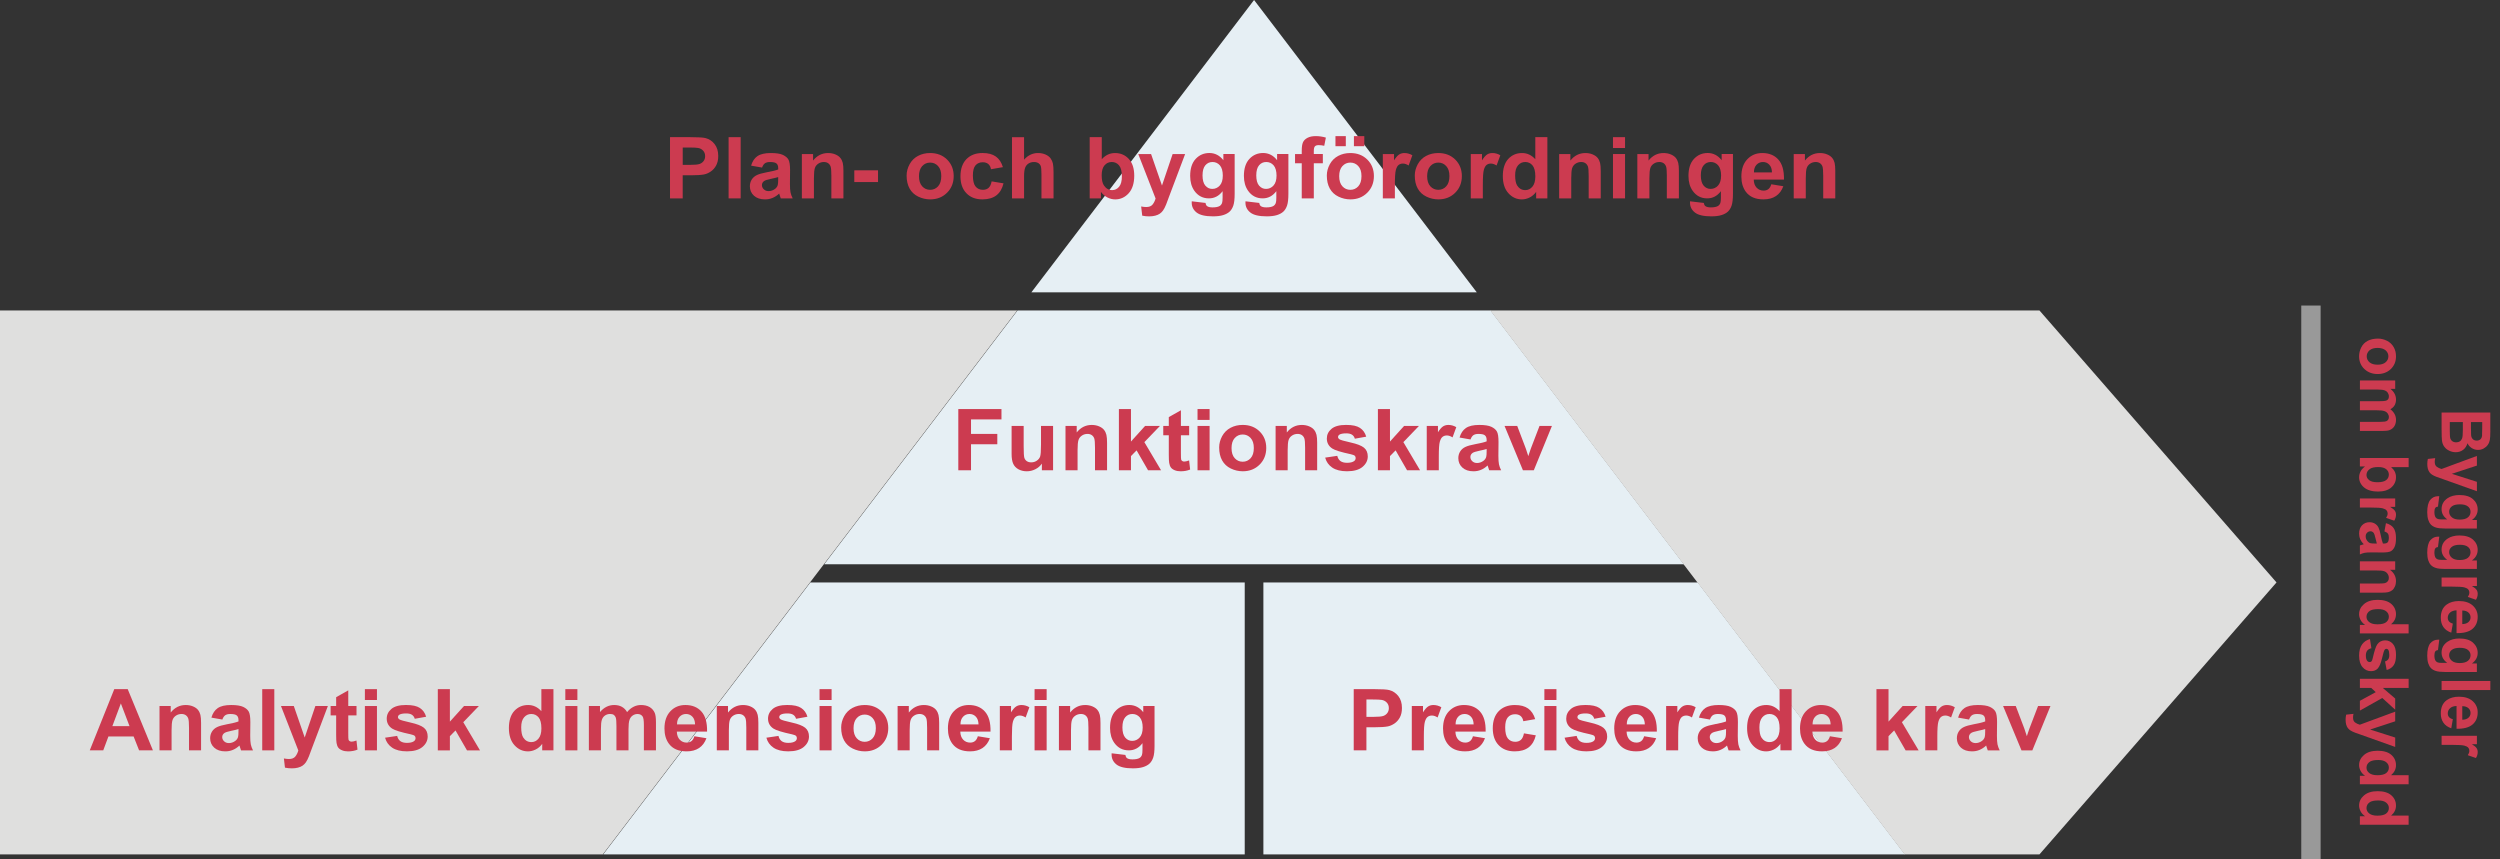 <?xml version="1.0" encoding="UTF-8"?>
<svg id="Lager_1" data-name="Lager 1" xmlns="http://www.w3.org/2000/svg" width="1920" height="659.95" viewBox="0 0 1920 659.95">
  <rect x="0" y="0" width="1920" height="659.95" fill="#333333" stroke="none"/>
  <defs>
    <style>
      .cls-1 {
        fill: #cc3b50;
      }

      .cls-2 {
        fill: #999;
      }

      .cls-3 {
        fill: #dfdfde;
      }

      .cls-4 {
        fill: #e6eff4;
      }
    </style>
  </defs>
  <g>
    <g>
      <polygon class="cls-4" points="1134.16 224.52 963.12 0 792.08 224.52 1134.16 224.52"/>
      <polygon class="cls-4" points="1293.26 433.37 1144.77 238.45 781.46 238.45 632.97 433.37 1293.26 433.37"/>
    </g>
    <g>
      <polygon class="cls-4" points="970.28 656.16 1462.99 656.16 1303.88 447.31 970.28 447.31 970.28 656.16"/>
      <polygon class="cls-4" points="955.95 447.31 622.36 447.31 463.25 656.16 955.95 656.16 955.95 447.31"/>
    </g>
  </g>
  <polygon class="cls-3" points="1144.51 238.45 1462.72 656.16 462.98 656.16 781.2 238.45 0 238.45 0 656.16 1566.31 656.16 1748.36 447.31 1566.31 238.45 1144.51 238.45"/>
  <g>
    <path class="cls-1" d="M514.57,152.36v-47.02h15.67c5.94,0,9.81.24,11.61.71,2.77.71,5.09,2.24,6.96,4.6,1.87,2.36,2.8,5.42,2.8,9.16,0,2.89-.54,5.31-1.62,7.28-1.08,1.97-2.45,3.51-4.11,4.63-1.66,1.12-3.35,1.87-5.06,2.23-2.33.45-5.71.67-10.13.67h-6.37v17.74h-9.76ZM524.33,113.29v13.34h5.34c3.85,0,6.42-.25,7.72-.74,1.3-.49,2.31-1.26,3.05-2.31.74-1.05,1.1-2.27,1.1-3.66,0-1.71-.52-3.12-1.55-4.23-1.03-1.11-2.34-1.81-3.93-2.08-1.17-.21-3.51-.32-7.03-.32h-4.72Z"/>
    <path class="cls-1" d="M559.56,152.36v-47.02h9.27v47.02h-9.27Z"/>
    <path class="cls-1" d="M585.26,128.69l-8.41-1.48c.95-3.29,2.57-5.73,4.88-7.31s5.74-2.37,10.29-2.37c4.13,0,7.21.48,9.24,1.43,2.02.95,3.45,2.16,4.27,3.62.82,1.46,1.24,4.15,1.24,8.07l-.1,10.52c0,2.99.15,5.2.45,6.62.3,1.42.85,2.95,1.67,4.57h-9.17c-.24-.6-.54-1.49-.89-2.66-.15-.53-.26-.89-.33-1.06-1.58,1.5-3.28,2.62-5.08,3.37-1.8.75-3.73,1.12-5.77,1.12-3.61,0-6.45-.95-8.53-2.85-2.08-1.9-3.12-4.31-3.12-7.22,0-1.92.47-3.64,1.42-5.15.95-1.51,2.27-2.66,3.97-3.46,1.7-.8,4.16-1.5,7.37-2.1,4.33-.79,7.33-1.53,9-2.21v-.9c0-1.73-.44-2.97-1.32-3.7-.88-.74-2.54-1.11-4.98-1.11-1.65,0-2.94.32-3.86.95-.92.63-1.67,1.74-2.24,3.32ZM597.66,136c-1.19.38-3.07.84-5.64,1.38-2.57.54-4.25,1.06-5.05,1.57-1.21.83-1.81,1.89-1.81,3.18s.48,2.35,1.45,3.27c.97.92,2.2,1.38,3.69,1.38,1.67,0,3.27-.53,4.78-1.6,1.12-.81,1.86-1.81,2.21-2.98.24-.77.36-2.23.36-4.39v-1.8Z"/>
    <path class="cls-1" d="M647.76,152.36h-9.27v-17.38c0-3.68-.2-6.06-.59-7.14-.4-1.08-1.04-1.92-1.93-2.52-.89-.6-1.96-.9-3.22-.9-1.61,0-3.05.43-4.32,1.28-1.28.86-2.15,1.99-2.62,3.4s-.71,4.02-.71,7.83v15.43h-9.27v-34.06h8.61v5c3.06-3.85,6.9-5.77,11.54-5.77,2.04,0,3.91.36,5.61,1.07,1.69.72,2.97,1.63,3.84,2.74.87,1.11,1.47,2.37,1.81,3.78.34,1.41.51,3.43.51,6.06v21.17Z"/>
    <path class="cls-1" d="M656.11,139.82v-9.01h18.21v9.01h-18.21Z"/>
    <path class="cls-1" d="M696.28,134.85c0-2.99.76-5.89,2.28-8.69,1.52-2.8,3.67-4.94,6.45-6.42,2.78-1.48,5.89-2.21,9.32-2.21,5.3,0,9.64,1.67,13.03,5.02,3.39,3.35,5.08,7.58,5.08,12.69s-1.71,9.43-5.13,12.81c-3.42,3.39-7.72,5.08-12.91,5.08-3.21,0-6.27-.71-9.19-2.12-2.91-1.41-5.13-3.48-6.65-6.21-1.52-2.73-2.28-6.05-2.28-9.96ZM705.78,135.33c0,3.38.82,5.97,2.47,7.76,1.65,1.8,3.68,2.69,6.1,2.69s4.45-.9,6.09-2.69c1.64-1.8,2.46-4.4,2.46-7.83s-.82-5.9-2.46-7.7c-1.64-1.8-3.67-2.69-6.09-2.69s-4.45.9-6.1,2.69c-1.65,1.8-2.47,4.38-2.47,7.76Z"/>
    <path class="cls-1" d="M770.23,128.37l-9.14,1.6c-.31-1.77-1.01-3.11-2.09-4.01-1.09-.9-2.5-1.35-4.24-1.35-2.31,0-4.15.78-5.52,2.33-1.37,1.55-2.06,4.14-2.06,7.78,0,4.04.7,6.9,2.09,8.56,1.4,1.67,3.27,2.5,5.62,2.5,1.76,0,3.2-.49,4.32-1.46,1.12-.97,1.91-2.65,2.38-5.02l9.1,1.51c-.95,4.06-2.76,7.13-5.44,9.21-2.68,2.07-6.28,3.11-10.79,3.11-5.12,0-9.21-1.57-12.25-4.72-3.05-3.14-4.57-7.49-4.57-13.05s1.53-10,4.58-13.14c3.06-3.13,7.19-4.7,12.4-4.7,4.27,0,7.66.89,10.18,2.68,2.52,1.79,4.33,4.51,5.43,8.16Z"/>
    <path class="cls-1" d="M786.49,105.34v17.29c2.99-3.4,6.56-5.1,10.72-5.1,2.13,0,4.06.38,5.77,1.15,1.71.77,3.01,1.75,3.88,2.95.87,1.2,1.46,2.52,1.78,3.98.32,1.45.48,3.71.48,6.77v19.98h-9.27v-17.99c0-3.57-.18-5.84-.53-6.8-.35-.96-.97-1.73-1.86-2.29-.89-.57-2.01-.85-3.35-.85-1.54,0-2.91.36-4.12,1.09-1.21.73-2.09,1.82-2.66,3.29-.56,1.46-.84,3.63-.84,6.5v17.06h-9.27v-47.02h9.27Z"/>
    <path class="cls-1" d="M836.89,152.36v-47.02h9.27v16.94c2.86-3.16,6.24-4.75,10.16-4.75,4.27,0,7.79,1.5,10.59,4.51,2.79,3,4.19,7.32,4.19,12.94s-1.42,10.3-4.27,13.44c-2.85,3.14-6.31,4.72-10.37,4.72-2,0-3.97-.49-5.92-1.46-1.95-.97-3.62-2.41-5.03-4.31v5h-8.61ZM846.1,134.59c0,3.53.57,6.14,1.71,7.83,1.6,2.4,3.74,3.59,6.4,3.59,2.04,0,3.79-.85,5.23-2.55,1.44-1.7,2.16-4.38,2.16-8.04,0-3.89-.73-6.7-2.18-8.42-1.45-1.72-3.31-2.58-5.57-2.58s-4.07.84-5.54,2.52-2.21,4.23-2.21,7.65Z"/>
    <path class="cls-1" d="M874.16,118.3h9.86l8.38,24.19,8.18-24.19h9.6l-12.37,32.78-2.21,5.93c-.81,1.99-1.59,3.51-2.33,4.55-.74,1.05-1.58,1.9-2.54,2.55-.96.65-2.13,1.16-3.53,1.52-1.4.36-2.97.55-4.73.55s-3.53-.18-5.24-.55l-.82-7.06c1.45.28,2.76.42,3.93.42,2.15,0,3.75-.61,4.78-1.84,1.03-1.23,1.82-2.8,2.38-4.7l-13.33-34.16Z"/>
    <path class="cls-1" d="M915.26,154.6l10.59,1.25c.18,1.2.58,2.02,1.22,2.47.88.64,2.26.96,4.16.96,2.42,0,4.23-.35,5.44-1.06.81-.47,1.43-1.23,1.85-2.28.29-.75.43-2.13.43-4.14v-4.97c-2.77,3.68-6.27,5.52-10.49,5.52-4.71,0-8.43-1.94-11.18-5.81-2.16-3.06-3.23-6.86-3.23-11.42,0-5.71,1.41-10.07,4.24-13.09,2.83-3.02,6.34-4.52,10.54-4.52s7.9,1.85,10.72,5.55v-4.78h8.67v30.57c0,4.02-.34,7.02-1.02,9.01-.68,1.99-1.64,3.55-2.87,4.68-1.23,1.13-2.88,2.02-4.93,2.66-2.06.64-4.66.96-7.8.96-5.94,0-10.15-.99-12.63-2.97-2.49-1.98-3.73-4.49-3.73-7.52,0-.3.01-.66.03-1.09ZM923.54,134.62c0,3.61.72,6.26,2.16,7.94,1.44,1.68,3.22,2.52,5.33,2.52,2.26,0,4.18-.86,5.74-2.58,1.56-1.72,2.34-4.27,2.34-7.65s-.75-6.15-2.24-7.86c-1.5-1.71-3.39-2.57-5.67-2.57s-4.05.84-5.49,2.52c-1.44,1.68-2.16,4.24-2.16,7.68Z"/>
    <path class="cls-1" d="M956.53,154.6l10.59,1.25c.18,1.2.58,2.02,1.22,2.47.88.64,2.26.96,4.16.96,2.42,0,4.23-.35,5.44-1.06.81-.47,1.43-1.23,1.85-2.28.29-.75.43-2.13.43-4.14v-4.97c-2.77,3.68-6.27,5.52-10.49,5.52-4.71,0-8.43-1.94-11.18-5.81-2.16-3.06-3.23-6.86-3.23-11.42,0-5.71,1.41-10.07,4.24-13.09,2.83-3.02,6.34-4.52,10.54-4.52s7.9,1.85,10.72,5.55v-4.78h8.67v30.57c0,4.02-.34,7.02-1.02,9.01s-1.64,3.55-2.87,4.68c-1.23,1.13-2.88,2.02-4.93,2.66-2.06.64-4.66.96-7.8.96-5.94,0-10.15-.99-12.63-2.97-2.49-1.98-3.73-4.49-3.73-7.52,0-.3.01-.66.03-1.09ZM964.81,134.62c0,3.61.72,6.26,2.16,7.94,1.44,1.68,3.22,2.52,5.33,2.52,2.26,0,4.18-.86,5.74-2.58,1.56-1.72,2.34-4.27,2.34-7.65s-.75-6.15-2.24-7.86c-1.5-1.71-3.39-2.57-5.67-2.57s-4.05.84-5.49,2.52-2.16,4.24-2.16,7.68Z"/>
    <path class="cls-1" d="M994.59,118.3h5.15v-2.57c0-2.87.31-5,.94-6.42.63-1.41,1.78-2.56,3.46-3.45,1.68-.89,3.81-1.33,6.38-1.33s5.22.38,7.75,1.15l-1.25,6.29c-1.47-.34-2.89-.51-4.25-.51s-2.3.3-2.89.91c-.58.61-.87,1.78-.87,3.51v2.41h6.93v7.09h-6.93v26.98h-9.27v-26.98h-5.15v-7.09Z"/>
    <path class="cls-1" d="M1019,134.85c0-2.99.76-5.89,2.28-8.69s3.67-4.94,6.45-6.42c2.78-1.48,5.89-2.21,9.32-2.21,5.3,0,9.64,1.67,13.03,5.02,3.39,3.35,5.08,7.58,5.08,12.69s-1.71,9.43-5.13,12.81c-3.42,3.39-7.72,5.08-12.91,5.08-3.21,0-6.27-.71-9.19-2.12-2.91-1.41-5.13-3.48-6.65-6.21s-2.28-6.05-2.28-9.96ZM1025.63,112.26v-7.73h7.95v7.73h-7.95ZM1028.5,135.33c0,3.38.83,5.97,2.47,7.76,1.65,1.8,3.68,2.69,6.1,2.69s4.45-.9,6.09-2.69c1.64-1.8,2.46-4.4,2.46-7.83s-.82-5.9-2.46-7.7c-1.64-1.8-3.67-2.69-6.09-2.69s-4.45.9-6.1,2.69c-1.65,1.8-2.47,4.38-2.47,7.76ZM1039.81,112.26v-7.73h7.98v7.73h-7.98Z"/>
    <path class="cls-1" d="M1071.28,152.36h-9.27v-34.06h8.61v4.84c1.47-2.29,2.8-3.8,3.97-4.52,1.18-.73,2.51-1.09,4.01-1.09,2.11,0,4.14.57,6.1,1.7l-2.87,7.86c-1.56-.98-3.01-1.48-4.35-1.48s-2.4.35-3.3,1.04-1.61,1.95-2.13,3.77c-.52,1.82-.78,5.62-.78,11.42v10.52Z"/>
    <path class="cls-1" d="M1086.55,134.85c0-2.99.76-5.89,2.28-8.69s3.67-4.94,6.45-6.42c2.78-1.48,5.89-2.21,9.32-2.21,5.3,0,9.64,1.67,13.03,5.02,3.39,3.35,5.08,7.58,5.08,12.69s-1.71,9.43-5.13,12.81c-3.42,3.39-7.72,5.08-12.91,5.08-3.21,0-6.27-.71-9.19-2.12-2.91-1.41-5.13-3.48-6.65-6.21s-2.28-6.05-2.28-9.96ZM1096.05,135.33c0,3.38.83,5.97,2.47,7.76,1.65,1.8,3.68,2.69,6.1,2.69s4.45-.9,6.09-2.69c1.64-1.8,2.46-4.4,2.46-7.83s-.82-5.9-2.46-7.7c-1.64-1.8-3.67-2.69-6.09-2.69s-4.45.9-6.1,2.69c-1.65,1.8-2.47,4.38-2.47,7.76Z"/>
    <path class="cls-1" d="M1138.83,152.36h-9.27v-34.06h8.61v4.84c1.47-2.29,2.8-3.8,3.97-4.52,1.18-.73,2.51-1.09,4.01-1.09,2.11,0,4.14.57,6.1,1.7l-2.87,7.86c-1.56-.98-3.01-1.48-4.35-1.48s-2.4.35-3.3,1.04-1.61,1.95-2.13,3.77c-.52,1.82-.78,5.62-.78,11.42v10.52Z"/>
    <path class="cls-1" d="M1188.37,152.36h-8.61v-5c-1.43,1.95-3.12,3.4-5.06,4.35s-3.91,1.43-5.89,1.43c-4.02,0-7.47-1.58-10.34-4.73-2.87-3.15-4.3-7.55-4.3-13.2s1.4-10.16,4.19-13.17c2.79-3,6.32-4.51,10.59-4.51,3.91,0,7.3,1.58,10.16,4.75v-16.94h9.27v47.02ZM1163.63,134.59c0,3.64.52,6.27,1.55,7.89,1.5,2.35,3.58,3.53,6.27,3.53,2.13,0,3.95-.88,5.44-2.65,1.5-1.76,2.24-4.4,2.24-7.91,0-3.91-.73-6.73-2.18-8.45-1.45-1.72-3.31-2.58-5.57-2.58s-4.04.85-5.52,2.55c-1.48,1.7-2.23,4.24-2.23,7.62Z"/>
    <path class="cls-1" d="M1229.37,152.36h-9.27v-17.38c0-3.68-.2-6.06-.59-7.14-.4-1.08-1.04-1.92-1.93-2.52s-1.96-.9-3.22-.9c-1.61,0-3.05.43-4.32,1.28-1.28.86-2.15,1.99-2.62,3.4-.47,1.41-.71,4.02-.71,7.83v15.43h-9.27v-34.06h8.61v5c3.06-3.85,6.9-5.77,11.54-5.77,2.04,0,3.91.36,5.61,1.07,1.69.72,2.97,1.63,3.84,2.74.87,1.11,1.47,2.37,1.81,3.78.34,1.41.51,3.43.51,6.06v21.17Z"/>
    <path class="cls-1" d="M1238.77,113.68v-8.34h9.27v8.34h-9.27ZM1238.77,152.36v-34.06h9.27v34.06h-9.27Z"/>
    <path class="cls-1" d="M1289.4,152.36h-9.27v-17.38c0-3.68-.2-6.06-.59-7.14-.4-1.08-1.04-1.92-1.93-2.52s-1.96-.9-3.22-.9c-1.61,0-3.05.43-4.32,1.28-1.28.86-2.15,1.99-2.62,3.4-.47,1.41-.71,4.02-.71,7.83v15.43h-9.27v-34.06h8.61v5c3.06-3.85,6.9-5.77,11.54-5.77,2.04,0,3.91.36,5.61,1.07,1.69.72,2.97,1.63,3.84,2.74.87,1.11,1.47,2.37,1.81,3.78.34,1.41.51,3.43.51,6.06v21.17Z"/>
    <path class="cls-1" d="M1297.95,154.6l10.59,1.25c.18,1.2.58,2.02,1.22,2.47.88.64,2.26.96,4.16.96,2.42,0,4.23-.35,5.44-1.06.81-.47,1.43-1.23,1.85-2.28.29-.75.43-2.13.43-4.14v-4.97c-2.77,3.68-6.27,5.52-10.49,5.52-4.71,0-8.43-1.94-11.18-5.81-2.16-3.06-3.23-6.86-3.23-11.42,0-5.71,1.41-10.07,4.24-13.09,2.83-3.02,6.34-4.52,10.54-4.52s7.9,1.85,10.72,5.55v-4.78h8.67v30.57c0,4.02-.34,7.02-1.02,9.01s-1.64,3.55-2.87,4.68c-1.23,1.13-2.88,2.02-4.93,2.66-2.06.64-4.66.96-7.8.96-5.94,0-10.15-.99-12.63-2.97-2.49-1.98-3.73-4.49-3.73-7.52,0-.3.01-.66.03-1.09ZM1306.23,134.62c0,3.61.72,6.26,2.16,7.94,1.44,1.68,3.22,2.52,5.33,2.52,2.26,0,4.18-.86,5.74-2.58,1.56-1.72,2.34-4.27,2.34-7.65s-.75-6.15-2.24-7.86c-1.5-1.71-3.39-2.57-5.67-2.57s-4.05.84-5.49,2.52-2.16,4.24-2.16,7.68Z"/>
    <path class="cls-1" d="M1360.35,141.52l9.24,1.51c-1.19,3.29-3.06,5.8-5.62,7.52-2.56,1.72-5.77,2.58-9.62,2.58-6.09,0-10.6-1.94-13.52-5.81-2.31-3.1-3.46-7.01-3.46-11.74,0-5.65,1.52-10.07,4.55-13.26,3.03-3.2,6.87-4.79,11.51-4.79,5.21,0,9.32,1.67,12.34,5.02,3.01,3.35,4.45,8.47,4.32,15.38h-23.22c.07,2.67.81,4.75,2.24,6.24,1.43,1.49,3.21,2.23,5.34,2.23,1.45,0,2.67-.38,3.66-1.15.99-.77,1.74-2.01,2.24-3.72ZM1360.88,132.41c-.07-2.61-.76-4.59-2.08-5.95s-2.92-2.04-4.82-2.04c-2.02,0-3.69.72-5.01,2.15-1.32,1.43-1.97,3.38-1.95,5.84h13.85Z"/>
    <path class="cls-1" d="M1409.5,152.36h-9.27v-17.38c0-3.68-.2-6.06-.59-7.14-.4-1.08-1.04-1.92-1.93-2.52s-1.96-.9-3.22-.9c-1.61,0-3.05.43-4.32,1.28-1.28.86-2.15,1.99-2.62,3.4-.47,1.41-.71,4.02-.71,7.83v15.43h-9.27v-34.06h8.61v5c3.06-3.85,6.9-5.77,11.54-5.77,2.04,0,3.91.36,5.61,1.07,1.69.72,2.97,1.63,3.84,2.74.87,1.11,1.47,2.37,1.81,3.78.34,1.41.51,3.43.51,6.06v21.17Z"/>
  </g>
  <g>
    <path class="cls-1" d="M1912.57,316.82v14.55c0,2.88-.12,5.03-.37,6.44-.25,1.42-.76,2.68-1.54,3.8s-1.83,2.05-3.13,2.79c-1.3.74-2.76,1.12-4.38,1.12-1.75,0-3.36-.46-4.83-1.38-1.46-.92-2.56-2.17-3.29-3.74-.66,2.22-1.8,3.92-3.4,5.11-1.6,1.19-3.48,1.79-5.64,1.79-1.7,0-3.36-.38-4.97-1.15s-2.89-1.82-3.86-3.15-1.55-2.98-1.77-4.93c-.14-1.23-.22-4.18-.25-8.86v-12.39h37.43ZM1891.46,324.17h-10.01v6.8c0,2.65.08,4.33.23,5.04.21,1.09.7,1.98,1.49,2.67.79.69,1.85,1.03,3.18,1.03,1.12,0,2.08-.27,2.86-.79.78-.53,1.35-1.29,1.71-2.3.36-1,.54-3.17.54-6.52v-5.93ZM1906.34,324.17h-8.65v4.82c0,2.86.04,4.64.13,5.34.15,1.26.6,2.25,1.34,2.97s1.71,1.08,2.92,1.08,2.1-.31,2.82-.93c.72-.62,1.16-1.54,1.31-2.77.08-.73.13-2.82.13-6.28v-4.22Z"/>
    <path class="cls-1" d="M1902.26,350.16v7.42l-19.25,6.31,19.25,6.16v7.22l-26.09-9.31-4.72-1.66c-1.58-.61-2.79-1.2-3.62-1.75s-1.51-1.19-2.03-1.91c-.52-.72-.92-1.61-1.21-2.66-.29-1.05-.43-2.24-.43-3.56s.14-2.66.43-3.95l5.62-.62c-.22,1.09-.33,2.08-.33,2.95,0,1.62.49,2.82,1.47,3.6s2.23,1.37,3.74,1.79l27.19-10.03Z"/>
    <path class="cls-1" d="M1873.36,381.09l-1,7.97c-.95.13-1.61.44-1.97.92-.51.66-.77,1.71-.77,3.13,0,1.82.28,3.19.84,4.1.37.61.98,1.08,1.81,1.39.6.21,1.69.32,3.29.32h3.96c-2.93-2.08-4.39-4.72-4.39-7.89,0-3.54,1.54-6.35,4.62-8.42,2.43-1.62,5.46-2.43,9.09-2.43,4.54,0,8.02,1.06,10.42,3.19,2.4,2.13,3.6,4.77,3.6,7.93s-1.47,5.95-4.42,8.07h3.8v6.53h-24.33c-3.2,0-5.59-.26-7.17-.77-1.58-.51-2.82-1.23-3.73-2.16s-1.61-2.16-2.12-3.71c-.51-1.55-.77-3.5-.77-5.87,0-4.47.79-7.64,2.36-9.51s3.57-2.8,5.99-2.8c.24,0,.53,0,.87.02ZM1889.26,387.33c-2.88,0-4.98.54-6.32,1.63-1.34,1.08-2,2.42-2,4.01,0,1.7.69,3.14,2.06,4.32,1.37,1.18,3.4,1.76,6.09,1.76s4.89-.56,6.25-1.69c1.36-1.13,2.04-2.55,2.04-4.27s-.67-3.05-2-4.13-3.37-1.63-6.11-1.63Z"/>
    <path class="cls-1" d="M1873.36,412.15l-1,7.97c-.95.13-1.61.44-1.97.92-.51.66-.77,1.71-.77,3.13,0,1.82.28,3.19.84,4.1.37.61.98,1.08,1.81,1.39.6.21,1.69.32,3.29.32h3.96c-2.93-2.08-4.39-4.72-4.39-7.89,0-3.54,1.54-6.35,4.62-8.42,2.43-1.62,5.46-2.43,9.09-2.43,4.54,0,8.02,1.06,10.42,3.19,2.4,2.13,3.6,4.77,3.6,7.93s-1.47,5.95-4.42,8.07h3.8v6.53h-24.33c-3.2,0-5.59-.26-7.17-.77-1.58-.51-2.82-1.23-3.73-2.16s-1.61-2.16-2.12-3.71c-.51-1.55-.77-3.5-.77-5.87,0-4.47.79-7.64,2.36-9.51s3.57-2.8,5.99-2.8c.24,0,.53,0,.87.02ZM1889.26,418.38c-2.88,0-4.98.54-6.32,1.63-1.34,1.08-2,2.42-2,4.01,0,1.7.69,3.14,2.06,4.32,1.37,1.18,3.4,1.76,6.09,1.76s4.89-.56,6.25-1.69c1.36-1.13,2.04-2.55,2.04-4.27s-.67-3.05-2-4.13-3.37-1.63-6.11-1.63Z"/>
    <path class="cls-1" d="M1875.15,450.53v-6.98h27.11v6.48h-3.85c1.82,1.11,3.02,2.11,3.6,2.99.58.88.87,1.89.87,3.02,0,1.59-.45,3.12-1.35,4.59l-6.25-2.16c.78-1.18,1.17-2.27,1.17-3.28s-.28-1.8-.83-2.48-1.55-1.21-3-1.6c-1.45-.39-4.48-.58-9.09-.58h-8.37Z"/>
    <path class="cls-1" d="M1883.77,478.91l-1.2,6.95c-2.62-.89-4.62-2.3-5.99-4.23-1.37-1.93-2.05-4.34-2.05-7.24,0-4.58,1.54-7.98,4.62-10.18,2.47-1.74,5.58-2.61,9.34-2.61,4.49,0,8.01,1.14,10.56,3.43,2.54,2.28,3.82,5.17,3.82,8.66,0,3.92-1.33,7.02-4,9.29-2.66,2.27-6.74,3.35-12.24,3.25v-17.48c-2.13.05-3.78.61-4.97,1.69-1.18,1.08-1.77,2.42-1.77,4.02,0,1.09.31,2.01.92,2.76.61.75,1.6,1.31,2.96,1.69ZM1891.03,479.31c2.08-.05,3.65-.57,4.74-1.56s1.62-2.2,1.62-3.62c0-1.52-.57-2.78-1.71-3.77-1.14-.99-2.69-1.48-4.65-1.46v10.43Z"/>
    <path class="cls-1" d="M1873.36,491.27l-1,7.97c-.95.13-1.61.44-1.97.92-.51.66-.77,1.71-.77,3.13,0,1.82.28,3.19.84,4.1.37.61.98,1.08,1.81,1.39.6.21,1.69.32,3.29.32h3.96c-2.93-2.08-4.39-4.72-4.39-7.89,0-3.54,1.54-6.35,4.62-8.42,2.43-1.62,5.46-2.43,9.09-2.43,4.54,0,8.02,1.06,10.42,3.19,2.4,2.13,3.6,4.77,3.6,7.93s-1.47,5.95-4.42,8.07h3.8v6.53h-24.33c-3.2,0-5.59-.26-7.17-.77-1.58-.51-2.82-1.23-3.73-2.16s-1.61-2.16-2.12-3.71c-.51-1.55-.77-3.5-.77-5.87,0-4.47.79-7.64,2.36-9.51s3.57-2.8,5.99-2.8c.24,0,.53,0,.87.02ZM1889.26,497.51c-2.88,0-4.98.54-6.32,1.63-1.34,1.08-2,2.42-2,4.01,0,1.7.69,3.14,2.06,4.32,1.37,1.18,3.4,1.76,6.09,1.76s4.89-.56,6.25-1.69c1.36-1.13,2.04-2.55,2.04-4.27s-.67-3.05-2-4.13-3.37-1.63-6.11-1.63Z"/>
    <path class="cls-1" d="M1875.15,522.98h37.43v6.98h-37.43v-6.98Z"/>
    <path class="cls-1" d="M1883.77,552.37l-1.2,6.95c-2.62-.89-4.62-2.3-5.99-4.23-1.37-1.93-2.05-4.34-2.05-7.24,0-4.58,1.54-7.98,4.62-10.18,2.47-1.74,5.58-2.61,9.34-2.61,4.49,0,8.01,1.14,10.56,3.43,2.54,2.28,3.82,5.17,3.82,8.66,0,3.92-1.33,7.02-4,9.29-2.66,2.27-6.74,3.35-12.24,3.25v-17.48c-2.13.05-3.78.61-4.97,1.69-1.18,1.08-1.77,2.42-1.77,4.02,0,1.09.31,2.01.92,2.76.61.75,1.6,1.31,2.96,1.69ZM1891.03,552.77c2.08-.05,3.65-.57,4.74-1.56s1.62-2.2,1.62-3.62c0-1.52-.57-2.78-1.71-3.77-1.14-.99-2.69-1.48-4.65-1.46v10.43Z"/>
    <path class="cls-1" d="M1875.15,572.06v-6.98h27.11v6.48h-3.85c1.82,1.11,3.02,2.11,3.6,2.99.58.88.87,1.89.87,3.02,0,1.59-.45,3.12-1.35,4.59l-6.25-2.16c.78-1.18,1.17-2.27,1.17-3.28s-.28-1.8-.83-2.48-1.55-1.21-3-1.6c-1.45-.39-4.48-.58-9.09-.58h-8.37Z"/>
    <path class="cls-1" d="M1826.34,260.05c2.38,0,4.69.57,6.92,1.71,2.23,1.14,3.93,2.76,5.11,4.85s1.76,4.43,1.76,7.01c0,3.99-1.33,7.26-4,9.81-2.66,2.55-6.03,3.82-10.1,3.82s-7.5-1.29-10.2-3.86-4.05-5.81-4.05-9.72c0-2.42.56-4.72,1.68-6.91s2.77-3.86,4.94-5c2.17-1.14,4.81-1.71,7.93-1.71ZM1825.96,267.2c-2.69,0-4.75.62-6.18,1.86s-2.14,2.77-2.14,4.59.71,3.35,2.14,4.58c1.43,1.23,3.51,1.85,6.23,1.85s4.7-.62,6.13-1.85c1.43-1.23,2.14-2.76,2.14-4.58s-.71-3.35-2.14-4.59-3.49-1.86-6.18-1.86Z"/>
    <path class="cls-1" d="M1839.52,292.2v6.43h-3.7c2.88,2.3,4.31,5.04,4.31,8.22,0,1.69-.36,3.15-1.07,4.39s-1.8,2.26-3.24,3.05c1.45,1.16,2.53,2.41,3.24,3.75s1.07,2.77,1.07,4.29c0,1.94-.4,3.58-1.21,4.92-.81,1.34-2,2.34-3.56,3-1.16.48-3.03.72-5.62.72h-17.33v-6.98h15.5c2.69,0,4.42-.24,5.21-.72,1.02-.65,1.53-1.64,1.53-2.98,0-.98-.31-1.9-.92-2.76s-1.51-1.48-2.69-1.86c-1.18-.38-3.05-.57-5.6-.57h-13.02v-6.98h14.86c2.64,0,4.34-.12,5.11-.37.77-.25,1.34-.63,1.71-1.15.37-.52.56-1.23.56-2.12,0-1.08-.3-2.04-.89-2.9-.6-.86-1.46-1.48-2.58-1.85-1.12-.37-2.99-.56-5.59-.56h-13.17v-6.98h27.11Z"/>
    <path class="cls-1" d="M1812.4,351.76h37.43v6.98h-13.48c2.52,2.15,3.78,4.7,3.78,7.65,0,3.21-1.2,5.87-3.59,7.97-2.39,2.1-5.83,3.15-10.3,3.15s-8.19-1.07-10.7-3.21c-2.5-2.14-3.75-4.75-3.75-7.81,0-1.51.39-2.99,1.16-4.46s1.92-2.73,3.43-3.79h-3.98v-6.48ZM1826.55,358.69c-2.81,0-4.88.43-6.23,1.29-1.91,1.21-2.86,2.81-2.86,4.82,0,1.54.68,2.85,2.03,3.93,1.35,1.08,3.48,1.63,6.39,1.63,3.1,0,5.33-.55,6.7-1.64,1.37-1.09,2.05-2.49,2.05-4.2s-.67-3.06-2-4.17c-1.34-1.11-3.37-1.66-6.09-1.66Z"/>
    <path class="cls-1" d="M1812.4,389.8v-6.98h27.11v6.48h-3.85c1.82,1.11,3.02,2.11,3.6,2.99.58.88.87,1.89.87,3.02,0,1.59-.45,3.12-1.35,4.59l-6.25-2.16c.78-1.18,1.17-2.27,1.17-3.28s-.28-1.8-.83-2.48-1.55-1.21-3-1.6c-1.45-.39-4.48-.58-9.09-.58h-8.37Z"/>
    <path class="cls-1" d="M1831.24,408.12l1.17-6.33c2.62.71,4.56,1.94,5.82,3.67,1.26,1.74,1.89,4.32,1.89,7.75,0,3.11-.38,5.43-1.14,6.95-.76,1.52-1.72,2.59-2.88,3.21-1.17.62-3.31.93-6.42.93l-8.37-.07c-2.38,0-4.14.11-5.27.33s-2.34.64-3.64,1.25v-6.9c.48-.18,1.18-.41,2.12-.67.42-.12.71-.2.84-.25-1.19-1.19-2.09-2.47-2.68-3.82-.6-1.36-.89-2.81-.89-4.34,0-2.71.76-4.85,2.27-6.42,1.51-1.56,3.43-2.35,5.74-2.35,1.53,0,2.9.36,4.1,1.07,1.2.71,2.12,1.71,2.76,2.99.64,1.28,1.2,3.13,1.67,5.55.63,3.26,1.22,5.52,1.76,6.78h.71c1.38,0,2.36-.33,2.95-.99.59-.66.88-1.91.88-3.75,0-1.24-.25-2.21-.75-2.91-.5-.69-1.38-1.26-2.64-1.69ZM1825.42,417.45c-.31-.89-.67-2.31-1.1-4.25-.43-1.94-.84-3.2-1.25-3.8-.66-.91-1.51-1.37-2.53-1.37s-1.87.36-2.6,1.09c-.73.73-1.1,1.66-1.1,2.78,0,1.26.42,2.46,1.28,3.6.65.84,1.44,1.4,2.37,1.66.61.18,1.78.27,3.5.27h1.43Z"/>
    <path class="cls-1" d="M1812.4,455.16v-6.98h13.84c2.93,0,4.82-.15,5.68-.45s1.53-.78,2-1.45c.48-.67.71-1.48.71-2.42,0-1.21-.34-2.29-1.02-3.25-.68-.96-1.58-1.62-2.71-1.97-1.12-.36-3.2-.53-6.23-.53h-12.28v-6.98h27.11v6.48h-3.98c3.06,2.3,4.6,5.2,4.6,8.69,0,1.54-.29,2.95-.86,4.22s-1.3,2.24-2.18,2.89c-.89.65-1.89,1.11-3.01,1.37s-2.73.38-4.83.38h-16.85Z"/>
    <path class="cls-1" d="M1812.4,486.42v-6.48h3.98c-1.55-1.08-2.7-2.35-3.46-3.81s-1.14-2.94-1.14-4.43c0-3.03,1.25-5.62,3.77-7.78,2.51-2.16,6.01-3.24,10.5-3.24s8.09,1.05,10.48,3.15c2.39,2.1,3.59,4.76,3.59,7.97,0,2.95-1.26,5.49-3.78,7.65h13.48v6.98h-37.43ZM1826.55,467.8c-2.89,0-4.99.39-6.28,1.17-1.87,1.12-2.81,2.7-2.81,4.72,0,1.6.7,2.97,2.11,4.1,1.4,1.13,3.5,1.69,6.29,1.69,3.12,0,5.36-.55,6.73-1.64,1.37-1.09,2.05-2.49,2.05-4.2s-.68-3.04-2.03-4.16c-1.35-1.12-3.37-1.68-6.06-1.68Z"/>
    <path class="cls-1" d="M1820.14,490.84l1.1,7c-1.4.3-2.46.9-3.18,1.81-.72.91-1.08,2.18-1.08,3.82,0,1.8.34,3.16,1.02,4.07.48.61,1.12.92,1.92.92.54,0,1-.17,1.35-.5.34-.35.66-1.13.95-2.33,1.28-5.63,2.44-9.19,3.5-10.7,1.46-2.09,3.5-3.13,6.1-3.13,2.35,0,4.32.9,5.92,2.71,1.6,1.8,2.4,4.6,2.4,8.39s-.6,6.29-1.81,8.04c-1.21,1.75-3,2.96-5.36,3.62l-1.25-6.58c1.05-.28,1.86-.82,2.42-1.6s.84-1.91.84-3.36c0-1.84-.26-3.15-.79-3.95-.38-.53-.86-.79-1.46-.79-.51,0-.94.23-1.3.7-.48.63-1.15,2.8-2.02,6.52s-1.93,6.31-3.19,7.78c-1.28,1.46-3.05,2.18-5.34,2.18-2.48,0-4.62-1.01-6.41-3.03-1.79-2.02-2.68-5.01-2.68-8.96,0-3.59.75-6.43,2.25-8.53,1.5-2.09,3.53-3.46,6.1-4.11Z"/>
    <path class="cls-1" d="M1812.4,521.33h37.43v6.98h-19.86l9.55,8.17v8.59l-9.91-9.01-17.21,9.66v-7.52l12.18-6.63-3.5-3.25h-8.68v-6.98Z"/>
    <path class="cls-1" d="M1839.52,546.55v7.42l-19.25,6.31,19.25,6.16v7.22l-26.09-9.31-4.72-1.66c-1.58-.61-2.79-1.2-3.62-1.75s-1.51-1.19-2.03-1.91c-.52-.72-.92-1.61-1.21-2.66-.29-1.05-.43-2.24-.43-3.56s.14-2.66.43-3.95l5.62-.62c-.22,1.09-.33,2.08-.33,2.95,0,1.62.49,2.82,1.47,3.6s2.23,1.37,3.74,1.79l27.19-10.03Z"/>
    <path class="cls-1" d="M1812.4,602.31v-6.48h3.98c-1.55-1.08-2.7-2.35-3.46-3.81s-1.14-2.94-1.14-4.43c0-3.03,1.25-5.62,3.77-7.78,2.51-2.16,6.01-3.24,10.5-3.24s8.09,1.05,10.48,3.15c2.39,2.1,3.59,4.76,3.59,7.97,0,2.95-1.26,5.49-3.78,7.65h13.48v6.98h-37.43ZM1826.55,583.69c-2.89,0-4.99.39-6.28,1.17-1.87,1.12-2.81,2.7-2.81,4.72,0,1.6.7,2.97,2.11,4.1,1.4,1.13,3.5,1.69,6.29,1.69,3.12,0,5.36-.55,6.73-1.64,1.37-1.09,2.05-2.49,2.05-4.2s-.68-3.04-2.03-4.16c-1.35-1.12-3.37-1.68-6.06-1.68Z"/>
    <path class="cls-1" d="M1812.4,633.37v-6.48h3.98c-1.55-1.08-2.7-2.35-3.46-3.81s-1.14-2.94-1.14-4.43c0-3.03,1.25-5.62,3.77-7.78,2.51-2.16,6.01-3.24,10.5-3.24s8.09,1.05,10.48,3.15c2.39,2.1,3.59,4.76,3.59,7.97,0,2.95-1.26,5.49-3.78,7.65h13.48v6.98h-37.43ZM1826.55,614.75c-2.89,0-4.99.39-6.28,1.17-1.87,1.12-2.81,2.7-2.81,4.72,0,1.6.7,2.97,2.11,4.1,1.4,1.13,3.5,1.69,6.29,1.69,3.12,0,5.36-.55,6.73-1.64,1.37-1.09,2.05-2.49,2.05-4.2s-.68-3.04-2.03-4.16c-1.35-1.12-3.37-1.68-6.06-1.68Z"/>
  </g>
  <g>
    <path class="cls-1" d="M735.98,361.18v-47.02h33.15v7.95h-23.39v11.13h20.19v7.95h-20.19v19.98h-9.76Z"/>
    <path class="cls-1" d="M800.16,361.18v-5.1c-1.28,1.82-2.95,3.25-5.03,4.3-2.08,1.05-4.27,1.57-6.58,1.57s-4.46-.5-6.33-1.51c-1.87-1-3.22-2.42-4.06-4.23-.84-1.82-1.25-4.33-1.25-7.54v-21.55h9.27v15.65c0,4.79.17,7.72.51,8.8.34,1.08.96,1.94,1.86,2.57.9.63,2.04.95,3.43.95,1.58,0,3-.42,4.25-1.27s2.11-1.89,2.57-3.14c.46-1.25.69-4.31.69-9.19v-14.37h9.27v34.06h-8.61Z"/>
    <path class="cls-1" d="M850.23,361.18h-9.27v-17.38c0-3.68-.2-6.06-.59-7.14-.4-1.08-1.04-1.92-1.93-2.52-.89-.6-1.96-.9-3.22-.9-1.61,0-3.05.43-4.32,1.28-1.28.86-2.15,1.99-2.62,3.4s-.71,4.02-.71,7.83v15.43h-9.27v-34.06h8.61v5c3.06-3.85,6.9-5.77,11.54-5.77,2.04,0,3.91.36,5.61,1.07,1.69.72,2.97,1.63,3.84,2.74.87,1.11,1.47,2.37,1.81,3.79s.51,3.43.51,6.06v21.17Z"/>
    <path class="cls-1" d="M859.31,361.18v-47.02h9.27v24.95l10.85-12h11.41l-11.97,12.45,12.83,21.62h-9.99l-8.81-15.3-4.32,4.39v10.91h-9.27Z"/>
    <path class="cls-1" d="M913.27,327.11v7.19h-6.33v13.73c0,2.78.06,4.4.18,4.86.12.46.4.84.82,1.14.43.3.95.45,1.57.45.86,0,2.1-.29,3.73-.87l.79,6.99c-2.16.9-4.6,1.35-7.32,1.35-1.67,0-3.18-.27-4.52-.82-1.34-.55-2.33-1.25-2.95-2.12-.63-.87-1.06-2.04-1.3-3.51-.2-1.05-.3-3.16-.3-6.35v-14.85h-4.25v-7.19h4.25v-6.77l9.3-5.26v12.03h6.33Z"/>
    <path class="cls-1" d="M919.7,322.49v-8.34h9.27v8.34h-9.27ZM919.7,361.18v-34.06h9.27v34.06h-9.27Z"/>
    <path class="cls-1" d="M936.32,343.66c0-2.99.76-5.89,2.28-8.69,1.52-2.8,3.67-4.94,6.45-6.42,2.78-1.48,5.89-2.21,9.32-2.21,5.3,0,9.64,1.67,13.03,5.02,3.39,3.35,5.08,7.58,5.08,12.69s-1.71,9.42-5.13,12.81c-3.42,3.39-7.72,5.08-12.91,5.08-3.21,0-6.27-.71-9.19-2.12-2.91-1.41-5.13-3.48-6.65-6.21-1.52-2.73-2.28-6.05-2.28-9.96ZM945.82,344.15c0,3.38.82,5.97,2.47,7.76,1.65,1.8,3.68,2.69,6.1,2.69s4.45-.9,6.09-2.69c1.64-1.8,2.46-4.41,2.46-7.83s-.82-5.9-2.46-7.7c-1.64-1.8-3.67-2.69-6.09-2.69s-4.45.9-6.1,2.69c-1.65,1.8-2.47,4.38-2.47,7.76Z"/>
    <path class="cls-1" d="M1011.59,361.18h-9.27v-17.38c0-3.68-.2-6.06-.59-7.14-.4-1.08-1.04-1.92-1.93-2.52-.89-.6-1.96-.9-3.22-.9-1.61,0-3.05.43-4.32,1.28-1.28.86-2.15,1.99-2.62,3.4-.47,1.41-.71,4.02-.71,7.83v15.43h-9.27v-34.06h8.61v5c3.06-3.85,6.9-5.77,11.54-5.77,2.04,0,3.91.36,5.61,1.07,1.69.72,2.97,1.63,3.84,2.74.87,1.11,1.47,2.37,1.81,3.79s.51,3.43.51,6.06v21.17Z"/>
    <path class="cls-1" d="M1017.73,351.46l9.3-1.38c.4,1.75,1.2,3.08,2.41,3.99,1.21.91,2.9,1.36,5.08,1.36,2.4,0,4.2-.43,5.41-1.28.81-.6,1.22-1.4,1.22-2.41,0-.68-.22-1.25-.66-1.7-.46-.43-1.5-.82-3.1-1.19-7.48-1.6-12.22-3.07-14.22-4.39-2.77-1.84-4.16-4.39-4.16-7.67,0-2.95,1.2-5.43,3.59-7.44,2.4-2.01,6.11-3.01,11.15-3.01s8.36.76,10.69,2.28c2.33,1.52,3.94,3.76,4.82,6.74l-8.74,1.57c-.37-1.33-1.08-2.34-2.13-3.05-1.04-.71-2.54-1.06-4.47-1.06-2.44,0-4.19.33-5.24.99-.7.47-1.06,1.08-1.06,1.83,0,.64.31,1.19.92,1.64.83.6,3.72,1.44,8.66,2.53s8.38,2.43,10.34,4.01c1.93,1.6,2.9,3.84,2.9,6.7,0,3.12-1.34,5.81-4.02,8.05-2.68,2.25-6.65,3.37-11.91,3.37-4.77,0-8.55-.94-11.33-2.82-2.78-1.88-4.6-4.44-5.46-7.67Z"/>
    <path class="cls-1" d="M1058.23,361.18v-47.02h9.27v24.95l10.85-12h11.41l-11.97,12.45,12.83,21.62h-9.99l-8.81-15.3-4.32,4.39v10.91h-9.27Z"/>
    <path class="cls-1" d="M1105.01,361.18h-9.27v-34.06h8.61v4.84c1.47-2.29,2.8-3.8,3.97-4.52,1.18-.73,2.51-1.09,4.01-1.09,2.11,0,4.14.57,6.1,1.7l-2.87,7.86c-1.56-.98-3.01-1.48-4.35-1.48s-2.4.35-3.3,1.04c-.9.7-1.61,1.95-2.13,3.77-.52,1.82-.78,5.62-.78,11.42v10.52Z"/>
    <path class="cls-1" d="M1129.35,337.51l-8.41-1.48c.95-3.29,2.57-5.73,4.88-7.31,2.31-1.58,5.74-2.37,10.29-2.37,4.13,0,7.21.48,9.24,1.43,2.02.95,3.45,2.16,4.27,3.62.83,1.46,1.24,4.15,1.24,8.07l-.1,10.52c0,2.99.15,5.2.45,6.62s.85,2.95,1.67,4.57h-9.17c-.24-.6-.54-1.49-.89-2.66-.15-.53-.26-.89-.33-1.06-1.58,1.5-3.28,2.62-5.08,3.37-1.8.75-3.73,1.12-5.77,1.12-3.61,0-6.45-.95-8.53-2.85-2.08-1.9-3.12-4.31-3.12-7.22,0-1.92.47-3.64,1.42-5.15s2.27-2.66,3.97-3.46,4.16-1.5,7.37-2.1c4.33-.79,7.33-1.53,9-2.21v-.9c0-1.73-.44-2.97-1.32-3.7-.88-.74-2.54-1.11-4.98-1.11-1.65,0-2.94.32-3.86.95s-1.67,1.74-2.24,3.32ZM1141.75,344.82c-1.19.38-3.07.84-5.64,1.38-2.57.54-4.25,1.06-5.05,1.57-1.21.83-1.81,1.89-1.81,3.17s.48,2.35,1.45,3.27c.97.92,2.2,1.38,3.69,1.38,1.67,0,3.27-.53,4.78-1.6,1.12-.81,1.86-1.81,2.21-2.98.24-.77.36-2.23.36-4.39v-1.8Z"/>
    <path class="cls-1" d="M1169.62,361.18l-14.12-34.06h9.73l6.6,17.38,1.91,5.81c.5-1.48.82-2.45.96-2.92.31-.96.64-1.92.99-2.89l6.66-17.38h9.53l-13.92,34.06h-8.34Z"/>
  </g>
  <g>
    <path class="cls-1" d="M117.45,576.28h-10.62l-4.22-10.68h-19.33l-3.99,10.68h-10.36l18.83-47.02h10.32l19.36,47.02ZM99.48,557.68l-6.66-17.45-6.53,17.45h13.19Z"/>
    <path class="cls-1" d="M154.43,576.28h-9.27v-17.38c0-3.68-.2-6.06-.59-7.14-.4-1.08-1.04-1.92-1.93-2.52-.89-.6-1.96-.9-3.22-.9-1.61,0-3.05.43-4.32,1.28-1.28.86-2.15,1.99-2.62,3.4s-.71,4.02-.71,7.83v15.43h-9.27v-34.06h8.61v5c3.06-3.85,6.9-5.77,11.54-5.77,2.04,0,3.91.36,5.61,1.07,1.69.72,2.97,1.63,3.84,2.74.87,1.11,1.47,2.37,1.81,3.79s.51,3.43.51,6.06v21.17Z"/>
    <path class="cls-1" d="M170.76,552.61l-8.41-1.48c.95-3.29,2.57-5.73,4.88-7.31,2.31-1.58,5.74-2.37,10.29-2.37,4.13,0,7.21.48,9.24,1.43,2.02.95,3.45,2.16,4.27,3.62s1.24,4.15,1.24,8.07l-.1,10.52c0,2.99.15,5.2.45,6.62s.85,2.95,1.67,4.57h-9.17c-.24-.6-.54-1.49-.89-2.66-.15-.53-.26-.89-.33-1.06-1.58,1.5-3.28,2.62-5.08,3.37-1.8.75-3.73,1.12-5.77,1.12-3.61,0-6.45-.95-8.53-2.85s-3.12-4.31-3.12-7.22c0-1.92.47-3.64,1.42-5.15.95-1.51,2.27-2.66,3.97-3.46,1.7-.8,4.16-1.5,7.37-2.1,4.33-.79,7.33-1.53,9-2.21v-.9c0-1.73-.44-2.97-1.32-3.7-.88-.74-2.54-1.11-4.98-1.11-1.65,0-2.94.32-3.86.95-.92.63-1.67,1.74-2.24,3.32ZM183.16,559.92c-1.19.38-3.07.84-5.64,1.38-2.57.54-4.25,1.06-5.05,1.57-1.21.83-1.81,1.89-1.81,3.17s.48,2.35,1.45,3.27c.97.92,2.2,1.38,3.69,1.38,1.67,0,3.27-.53,4.78-1.6,1.12-.81,1.86-1.81,2.21-2.98.24-.77.36-2.23.36-4.39v-1.8Z"/>
    <path class="cls-1" d="M201.4,576.28v-47.02h9.27v47.02h-9.27Z"/>
    <path class="cls-1" d="M215.78,542.22h9.86l8.38,24.19,8.18-24.19h9.6l-12.37,32.78-2.21,5.93c-.81,1.99-1.59,3.51-2.33,4.55-.74,1.05-1.58,1.9-2.54,2.55s-2.13,1.16-3.53,1.52c-1.4.36-2.97.54-4.73.54s-3.53-.18-5.24-.54l-.82-7.06c1.45.28,2.76.42,3.93.42,2.15,0,3.75-.62,4.78-1.84,1.03-1.23,1.82-2.8,2.38-4.7l-13.33-34.16Z"/>
    <path class="cls-1" d="M273.8,542.22v7.19h-6.33v13.73c0,2.78.06,4.4.18,4.86.12.46.4.84.82,1.14.43.3.95.45,1.57.45.86,0,2.1-.29,3.73-.87l.79,6.99c-2.16.9-4.6,1.35-7.32,1.35-1.67,0-3.18-.27-4.52-.82-1.34-.55-2.33-1.25-2.95-2.12-.63-.87-1.06-2.04-1.3-3.51-.2-1.05-.3-3.16-.3-6.35v-14.85h-4.25v-7.19h4.25v-6.77l9.3-5.26v12.03h6.33Z"/>
    <path class="cls-1" d="M280.23,537.6v-8.34h9.27v8.34h-9.27ZM280.23,576.28v-34.06h9.27v34.06h-9.27Z"/>
    <path class="cls-1" d="M295.73,566.56l9.3-1.38c.4,1.75,1.2,3.08,2.41,3.99s2.9,1.36,5.08,1.36c2.4,0,4.2-.43,5.41-1.28.81-.6,1.22-1.4,1.22-2.41,0-.68-.22-1.25-.66-1.7-.46-.43-1.5-.82-3.1-1.19-7.48-1.6-12.22-3.07-14.22-4.39-2.77-1.84-4.16-4.39-4.16-7.67,0-2.95,1.2-5.43,3.6-7.44,2.4-2.01,6.11-3.01,11.15-3.01s8.36.76,10.69,2.28c2.33,1.52,3.94,3.76,4.82,6.74l-8.74,1.57c-.37-1.33-1.08-2.34-2.13-3.05-1.04-.71-2.53-1.06-4.47-1.06-2.44,0-4.19.33-5.24.99-.7.47-1.06,1.08-1.06,1.83,0,.64.31,1.19.92,1.64.83.6,3.72,1.44,8.66,2.53,4.94,1.09,8.38,2.43,10.34,4.01,1.94,1.6,2.9,3.84,2.9,6.7,0,3.12-1.34,5.81-4.02,8.05-2.68,2.25-6.65,3.37-11.91,3.37-4.77,0-8.55-.94-11.33-2.82s-4.6-4.44-5.46-7.67Z"/>
    <path class="cls-1" d="M336.24,576.28v-47.02h9.27v24.95l10.85-12h11.41l-11.97,12.45,12.83,21.62h-9.99l-8.81-15.3-4.32,4.39v10.91h-9.27Z"/>
    <path class="cls-1" d="M425.03,576.28h-8.61v-5c-1.43,1.95-3.12,3.4-5.06,4.35-1.95.95-3.91,1.43-5.89,1.43-4.02,0-7.47-1.58-10.34-4.73s-4.3-7.55-4.3-13.2,1.4-10.16,4.19-13.17c2.79-3,6.32-4.51,10.59-4.51,3.91,0,7.3,1.58,10.16,4.75v-16.94h9.27v47.02ZM400.29,558.51c0,3.63.52,6.27,1.55,7.89,1.5,2.35,3.58,3.53,6.27,3.53,2.13,0,3.95-.88,5.44-2.65,1.5-1.76,2.24-4.4,2.24-7.91,0-3.91-.73-6.73-2.18-8.45-1.45-1.72-3.31-2.58-5.57-2.58s-4.04.85-5.52,2.55c-1.48,1.7-2.23,4.24-2.23,7.62Z"/>
    <path class="cls-1" d="M434.17,537.6v-8.34h9.27v8.34h-9.27ZM434.17,576.28v-34.06h9.27v34.06h-9.27Z"/>
    <path class="cls-1" d="M452.24,542.22h8.54v4.65c3.06-3.61,6.7-5.42,10.92-5.42,2.24,0,4.19.45,5.84,1.35,1.65.9,3,2.26,4.06,4.07,1.54-1.82,3.2-3.18,4.98-4.07,1.78-.9,3.68-1.35,5.71-1.35,2.57,0,4.75.51,6.53,1.52s3.11,2.51,3.99,4.47c.64,1.45.96,3.81.96,7.06v21.78h-9.27v-19.47c0-3.38-.32-5.56-.96-6.54-.86-1.28-2.18-1.92-3.96-1.92-1.3,0-2.52.38-3.66,1.15-1.14.77-1.97,1.9-2.47,3.38-.51,1.49-.76,3.83-.76,7.04v16.36h-9.27v-18.67c0-3.31-.17-5.45-.49-6.42-.33-.96-.84-1.68-1.53-2.15-.69-.47-1.63-.71-2.82-.71-1.43,0-2.72.37-3.86,1.12-1.14.75-1.96,1.83-2.46,3.24-.5,1.41-.74,3.75-.74,7.02v16.55h-9.27v-34.06Z"/>
    <path class="cls-1" d="M533.29,565.44l9.24,1.51c-1.19,3.29-3.06,5.8-5.62,7.52-2.56,1.72-5.77,2.58-9.62,2.58-6.09,0-10.6-1.93-13.52-5.81-2.31-3.1-3.46-7.01-3.46-11.74,0-5.65,1.52-10.07,4.55-13.26,3.03-3.2,6.87-4.79,11.51-4.79,5.21,0,9.32,1.67,12.34,5.02,3.01,3.35,4.45,8.47,4.32,15.38h-23.22c.07,2.67.81,4.75,2.24,6.24,1.43,1.49,3.21,2.23,5.34,2.23,1.45,0,2.67-.38,3.66-1.16.99-.77,1.74-2.01,2.24-3.72ZM533.81,556.33c-.07-2.61-.76-4.59-2.08-5.95-1.32-1.36-2.92-2.04-4.82-2.04-2.02,0-3.69.72-5.01,2.15-1.32,1.43-1.97,3.38-1.95,5.84h13.85Z"/>
    <path class="cls-1" d="M582.43,576.28h-9.27v-17.38c0-3.68-.2-6.06-.59-7.14-.4-1.08-1.04-1.92-1.93-2.52-.89-.6-1.96-.9-3.22-.9-1.61,0-3.05.43-4.32,1.28-1.28.86-2.15,1.99-2.62,3.4s-.71,4.02-.71,7.83v15.43h-9.27v-34.06h8.61v5c3.06-3.85,6.9-5.77,11.54-5.77,2.04,0,3.91.36,5.61,1.07,1.69.72,2.97,1.63,3.84,2.74.87,1.11,1.47,2.37,1.81,3.79s.51,3.43.51,6.06v21.17Z"/>
    <path class="cls-1" d="M588.57,566.56l9.3-1.38c.4,1.75,1.2,3.08,2.41,3.99s2.9,1.36,5.08,1.36c2.4,0,4.2-.43,5.41-1.28.81-.6,1.22-1.4,1.22-2.41,0-.68-.22-1.25-.66-1.7-.46-.43-1.5-.82-3.1-1.19-7.48-1.6-12.22-3.07-14.22-4.39-2.77-1.84-4.16-4.39-4.16-7.67,0-2.95,1.2-5.43,3.6-7.44,2.4-2.01,6.11-3.01,11.15-3.01s8.36.76,10.69,2.28c2.33,1.52,3.94,3.76,4.82,6.74l-8.74,1.57c-.37-1.33-1.08-2.34-2.13-3.05-1.04-.71-2.53-1.06-4.47-1.06-2.44,0-4.19.33-5.24.99-.7.47-1.06,1.08-1.06,1.83,0,.64.31,1.19.92,1.64.83.6,3.72,1.44,8.66,2.53,4.94,1.09,8.38,2.43,10.34,4.01,1.94,1.6,2.9,3.84,2.9,6.7,0,3.12-1.34,5.81-4.02,8.05-2.68,2.25-6.65,3.37-11.91,3.37-4.77,0-8.55-.94-11.33-2.82s-4.6-4.44-5.46-7.67Z"/>
    <path class="cls-1" d="M629.4,537.6v-8.34h9.27v8.34h-9.27ZM629.4,576.28v-34.06h9.27v34.06h-9.27Z"/>
    <path class="cls-1" d="M646.02,558.77c0-2.99.76-5.89,2.28-8.69,1.52-2.8,3.67-4.94,6.45-6.42,2.78-1.48,5.89-2.21,9.32-2.21,5.3,0,9.64,1.67,13.03,5.02s5.08,7.58,5.08,12.69-1.71,9.42-5.13,12.81c-3.42,3.39-7.72,5.08-12.91,5.08-3.21,0-6.27-.71-9.19-2.12-2.91-1.41-5.13-3.48-6.65-6.21-1.52-2.73-2.28-6.05-2.28-9.96ZM655.52,559.25c0,3.38.82,5.97,2.47,7.76,1.65,1.8,3.68,2.69,6.1,2.69s4.45-.9,6.09-2.69c1.64-1.8,2.46-4.41,2.46-7.83s-.82-5.9-2.46-7.7c-1.64-1.8-3.67-2.69-6.09-2.69s-4.45.9-6.1,2.69c-1.65,1.8-2.47,4.38-2.47,7.76Z"/>
    <path class="cls-1" d="M721.29,576.28h-9.27v-17.38c0-3.68-.2-6.06-.59-7.14-.4-1.08-1.04-1.92-1.93-2.52-.89-.6-1.96-.9-3.22-.9-1.61,0-3.05.43-4.32,1.28-1.28.86-2.15,1.99-2.62,3.4s-.71,4.02-.71,7.83v15.43h-9.27v-34.06h8.61v5c3.06-3.85,6.9-5.77,11.54-5.77,2.04,0,3.91.36,5.61,1.07,1.69.72,2.97,1.63,3.84,2.74.87,1.11,1.47,2.37,1.81,3.79s.51,3.43.51,6.06v21.17Z"/>
    <path class="cls-1" d="M750.98,565.44l9.24,1.51c-1.19,3.29-3.06,5.8-5.62,7.52-2.56,1.72-5.77,2.58-9.62,2.58-6.09,0-10.6-1.93-13.52-5.81-2.31-3.1-3.46-7.01-3.46-11.74,0-5.65,1.52-10.07,4.55-13.26,3.03-3.2,6.87-4.79,11.51-4.79,5.21,0,9.32,1.67,12.34,5.02,3.01,3.35,4.45,8.47,4.32,15.38h-23.22c.07,2.67.81,4.75,2.24,6.24,1.43,1.49,3.21,2.23,5.34,2.23,1.45,0,2.67-.38,3.66-1.16.99-.77,1.74-2.01,2.24-3.72ZM751.51,556.33c-.07-2.61-.76-4.59-2.08-5.95-1.32-1.36-2.92-2.04-4.82-2.04-2.02,0-3.69.72-5.01,2.15-1.32,1.43-1.97,3.38-1.95,5.84h13.85Z"/>
    <path class="cls-1" d="M777.14,576.28h-9.27v-34.06h8.61v4.84c1.47-2.29,2.8-3.8,3.97-4.52,1.18-.73,2.51-1.09,4.01-1.09,2.11,0,4.14.57,6.1,1.7l-2.87,7.86c-1.56-.98-3.01-1.48-4.35-1.48s-2.4.35-3.3,1.04c-.9.7-1.61,1.95-2.13,3.77-.52,1.82-.77,5.62-.77,11.42v10.52Z"/>
    <path class="cls-1" d="M794.55,537.6v-8.34h9.27v8.34h-9.27ZM794.55,576.28v-34.06h9.27v34.06h-9.27Z"/>
    <path class="cls-1" d="M845.18,576.28h-9.27v-17.38c0-3.68-.2-6.06-.59-7.14-.4-1.08-1.04-1.92-1.93-2.52-.89-.6-1.96-.9-3.22-.9-1.61,0-3.05.43-4.32,1.28-1.28.86-2.15,1.99-2.62,3.4s-.71,4.02-.71,7.83v15.43h-9.27v-34.06h8.61v5c3.06-3.85,6.9-5.77,11.54-5.77,2.04,0,3.91.36,5.61,1.07,1.69.72,2.97,1.63,3.84,2.74.87,1.11,1.47,2.37,1.81,3.79s.51,3.43.51,6.06v21.17Z"/>
    <path class="cls-1" d="M853.73,578.53l10.59,1.25c.18,1.2.58,2.02,1.22,2.47.88.64,2.26.96,4.16.96,2.42,0,4.23-.35,5.44-1.06.81-.47,1.43-1.23,1.85-2.28.29-.75.43-2.13.43-4.14v-4.97c-2.77,3.68-6.27,5.52-10.49,5.52-4.71,0-8.43-1.94-11.18-5.81-2.16-3.06-3.23-6.86-3.23-11.42,0-5.71,1.41-10.07,4.24-13.09,2.83-3.01,6.34-4.52,10.54-4.52s7.9,1.85,10.72,5.55v-4.78h8.67v30.57c0,4.02-.34,7.02-1.02,9.01-.68,1.99-1.64,3.55-2.87,4.68-1.23,1.13-2.88,2.02-4.93,2.66-2.06.64-4.66.96-7.8.96-5.94,0-10.15-.99-12.63-2.97-2.49-1.98-3.73-4.49-3.73-7.52,0-.3.01-.66.03-1.09ZM862.01,558.54c0,3.61.72,6.26,2.16,7.94,1.44,1.68,3.22,2.52,5.33,2.52,2.26,0,4.18-.86,5.74-2.58,1.56-1.72,2.34-4.27,2.34-7.65s-.75-6.15-2.24-7.86c-1.5-1.71-3.39-2.57-5.67-2.57s-4.05.84-5.49,2.52c-1.44,1.68-2.16,4.24-2.16,7.68Z"/>
  </g>
  <g>
    <path class="cls-1" d="M1039.66,576.28v-47.02h15.67c5.94,0,9.81.24,11.61.71,2.77.71,5.09,2.24,6.96,4.6,1.87,2.36,2.8,5.42,2.8,9.16,0,2.89-.54,5.31-1.62,7.28-1.08,1.97-2.45,3.51-4.11,4.63-1.66,1.12-3.35,1.87-5.06,2.23-2.33.45-5.71.67-10.13.67h-6.37v17.74h-9.76ZM1049.42,537.21v13.34h5.34c3.85,0,6.42-.25,7.72-.74,1.3-.49,2.31-1.26,3.05-2.31.74-1.05,1.1-2.27,1.1-3.66,0-1.71-.52-3.12-1.55-4.23-1.03-1.11-2.34-1.81-3.92-2.08-1.17-.21-3.51-.32-7.03-.32h-4.72Z"/>
    <path class="cls-1" d="M1093.53,576.28h-9.27v-34.06h8.61v4.84c1.47-2.29,2.8-3.8,3.97-4.52,1.18-.73,2.51-1.09,4.01-1.09,2.11,0,4.14.57,6.1,1.7l-2.87,7.86c-1.56-.98-3.01-1.48-4.35-1.48s-2.4.35-3.3,1.04c-.9.7-1.61,1.95-2.13,3.77-.52,1.82-.78,5.62-.78,11.42v10.52Z"/>
    <path class="cls-1" d="M1131.23,565.44l9.24,1.51c-1.19,3.29-3.06,5.8-5.62,7.52-2.56,1.72-5.77,2.58-9.62,2.58-6.09,0-10.6-1.93-13.52-5.81-2.31-3.1-3.46-7.01-3.46-11.74,0-5.65,1.52-10.07,4.55-13.26,3.03-3.2,6.87-4.79,11.51-4.79,5.21,0,9.32,1.67,12.34,5.02,3.01,3.35,4.45,8.47,4.32,15.38h-23.22c.07,2.67.81,4.75,2.24,6.24,1.43,1.49,3.21,2.23,5.34,2.23,1.45,0,2.67-.38,3.66-1.16.99-.77,1.74-2.01,2.24-3.72ZM1131.75,556.33c-.07-2.61-.76-4.59-2.08-5.95-1.32-1.36-2.92-2.04-4.82-2.04-2.02,0-3.69.72-5.01,2.15-1.32,1.43-1.97,3.38-1.95,5.84h13.85Z"/>
    <path class="cls-1" d="M1179.05,552.29l-9.14,1.6c-.31-1.77-1.01-3.11-2.09-4.01-1.09-.9-2.5-1.35-4.24-1.35-2.31,0-4.15.78-5.53,2.33-1.37,1.55-2.06,4.14-2.06,7.78,0,4.04.7,6.9,2.09,8.56s3.27,2.5,5.62,2.5c1.76,0,3.2-.49,4.32-1.46,1.12-.97,1.91-2.65,2.38-5.02l9.1,1.51c-.95,4.06-2.76,7.13-5.44,9.21-2.68,2.07-6.28,3.11-10.79,3.11-5.12,0-9.21-1.57-12.25-4.71-3.05-3.14-4.57-7.5-4.57-13.05s1.53-10,4.58-13.13c3.06-3.13,7.19-4.7,12.4-4.7,4.27,0,7.66.89,10.17,2.68,2.52,1.79,4.33,4.51,5.43,8.16Z"/>
    <path class="cls-1" d="M1186.08,537.6v-8.34h9.27v8.34h-9.27ZM1186.08,576.28v-34.06h9.27v34.06h-9.27Z"/>
    <path class="cls-1" d="M1201.58,566.56l9.3-1.38c.4,1.75,1.2,3.08,2.41,3.99,1.21.91,2.9,1.36,5.08,1.36,2.4,0,4.2-.43,5.41-1.28.81-.6,1.22-1.4,1.22-2.41,0-.68-.22-1.25-.66-1.7-.46-.43-1.5-.82-3.1-1.19-7.48-1.6-12.22-3.07-14.22-4.39-2.77-1.84-4.16-4.39-4.16-7.67,0-2.95,1.2-5.43,3.59-7.44,2.4-2.01,6.11-3.01,11.15-3.01s8.36.76,10.69,2.28c2.33,1.52,3.94,3.76,4.82,6.74l-8.74,1.57c-.37-1.33-1.08-2.34-2.13-3.05-1.04-.71-2.54-1.06-4.47-1.06-2.44,0-4.19.33-5.24.99-.7.47-1.06,1.08-1.06,1.83,0,.64.31,1.19.92,1.64.83.6,3.72,1.44,8.66,2.53s8.38,2.43,10.34,4.01c1.93,1.6,2.9,3.84,2.9,6.7,0,3.12-1.34,5.81-4.02,8.05-2.68,2.25-6.65,3.37-11.91,3.37-4.77,0-8.55-.94-11.33-2.82-2.78-1.88-4.6-4.44-5.46-7.67Z"/>
    <path class="cls-1" d="M1262.7,565.44l9.24,1.51c-1.19,3.29-3.06,5.8-5.62,7.52-2.56,1.72-5.77,2.58-9.62,2.58-6.09,0-10.6-1.93-13.52-5.81-2.31-3.1-3.46-7.01-3.46-11.74,0-5.65,1.52-10.07,4.55-13.26,3.03-3.2,6.87-4.79,11.51-4.79,5.21,0,9.32,1.67,12.34,5.02,3.01,3.35,4.45,8.47,4.32,15.38h-23.22c.07,2.67.81,4.75,2.24,6.24,1.43,1.49,3.21,2.23,5.34,2.23,1.45,0,2.67-.38,3.66-1.16.99-.77,1.74-2.01,2.24-3.72ZM1263.23,556.33c-.07-2.61-.76-4.59-2.08-5.95-1.32-1.36-2.92-2.04-4.82-2.04-2.02,0-3.69.72-5.01,2.15-1.32,1.43-1.97,3.38-1.95,5.84h13.85Z"/>
    <path class="cls-1" d="M1288.86,576.28h-9.27v-34.06h8.61v4.84c1.47-2.29,2.8-3.8,3.97-4.52,1.18-.73,2.51-1.09,4.01-1.09,2.11,0,4.14.57,6.1,1.7l-2.87,7.86c-1.56-.98-3.01-1.48-4.35-1.48s-2.4.35-3.3,1.04c-.9.7-1.61,1.95-2.13,3.77-.52,1.82-.78,5.62-.78,11.42v10.52Z"/>
    <path class="cls-1" d="M1313.2,552.61l-8.41-1.48c.95-3.29,2.57-5.73,4.88-7.31,2.31-1.58,5.74-2.37,10.29-2.37,4.13,0,7.21.48,9.24,1.43,2.02.95,3.45,2.16,4.27,3.62.83,1.46,1.24,4.15,1.24,8.07l-.1,10.52c0,2.99.15,5.2.45,6.62s.85,2.95,1.67,4.57h-9.17c-.24-.6-.54-1.49-.89-2.66-.15-.53-.26-.89-.33-1.06-1.58,1.5-3.28,2.62-5.08,3.37-1.8.75-3.73,1.12-5.77,1.12-3.61,0-6.45-.95-8.53-2.85-2.08-1.9-3.12-4.31-3.12-7.22,0-1.92.47-3.64,1.42-5.15s2.27-2.66,3.97-3.46,4.16-1.5,7.37-2.1c4.33-.79,7.33-1.53,9-2.21v-.9c0-1.73-.44-2.97-1.32-3.7-.88-.74-2.54-1.11-4.98-1.11-1.65,0-2.94.32-3.86.95s-1.67,1.74-2.24,3.32ZM1325.6,559.92c-1.19.38-3.07.84-5.64,1.38-2.57.54-4.25,1.06-5.05,1.57-1.21.83-1.81,1.89-1.81,3.17s.48,2.35,1.45,3.27c.97.92,2.2,1.38,3.69,1.38,1.67,0,3.27-.53,4.78-1.6,1.12-.81,1.86-1.81,2.21-2.98.24-.77.36-2.23.36-4.39v-1.8Z"/>
    <path class="cls-1" d="M1375.97,576.28h-8.61v-5c-1.43,1.95-3.12,3.4-5.06,4.35s-3.91,1.43-5.89,1.43c-4.02,0-7.47-1.58-10.34-4.73-2.87-3.15-4.3-7.55-4.3-13.2s1.4-10.16,4.19-13.17c2.79-3,6.32-4.51,10.59-4.51,3.91,0,7.3,1.58,10.16,4.75v-16.94h9.27v47.02ZM1351.23,558.51c0,3.63.52,6.27,1.55,7.89,1.5,2.35,3.58,3.53,6.27,3.53,2.13,0,3.95-.88,5.44-2.65,1.5-1.76,2.24-4.4,2.24-7.91,0-3.91-.73-6.73-2.18-8.45-1.45-1.72-3.31-2.58-5.57-2.58s-4.04.85-5.52,2.55-2.23,4.24-2.23,7.62Z"/>
    <path class="cls-1" d="M1405.39,565.44l9.24,1.51c-1.19,3.29-3.06,5.8-5.62,7.52-2.56,1.72-5.77,2.58-9.62,2.58-6.09,0-10.6-1.93-13.52-5.81-2.31-3.1-3.46-7.01-3.46-11.74,0-5.65,1.52-10.07,4.55-13.26,3.03-3.2,6.87-4.79,11.51-4.79,5.21,0,9.32,1.67,12.34,5.02,3.01,3.35,4.45,8.47,4.32,15.38h-23.22c.07,2.67.81,4.75,2.24,6.24,1.43,1.49,3.21,2.23,5.34,2.23,1.45,0,2.67-.38,3.66-1.16.99-.77,1.74-2.01,2.24-3.72ZM1405.92,556.33c-.07-2.61-.76-4.59-2.08-5.95-1.32-1.36-2.92-2.04-4.82-2.04-2.02,0-3.69.72-5.01,2.15-1.32,1.43-1.97,3.38-1.95,5.84h13.85Z"/>
    <path class="cls-1" d="M1441.11,576.28v-47.02h9.27v24.95l10.85-12h11.41l-11.97,12.45,12.83,21.62h-9.99l-8.81-15.3-4.32,4.39v10.91h-9.27Z"/>
    <path class="cls-1" d="M1487.88,576.28h-9.27v-34.06h8.61v4.84c1.47-2.29,2.8-3.8,3.97-4.52,1.18-.73,2.51-1.09,4.01-1.09,2.11,0,4.14.57,6.1,1.7l-2.87,7.86c-1.56-.98-3.01-1.48-4.35-1.48s-2.4.35-3.3,1.04c-.9.7-1.61,1.95-2.13,3.77-.52,1.82-.78,5.62-.78,11.42v10.52Z"/>
    <path class="cls-1" d="M1512.23,552.61l-8.41-1.48c.95-3.29,2.57-5.73,4.88-7.31,2.31-1.58,5.74-2.37,10.29-2.37,4.13,0,7.21.48,9.24,1.43,2.02.95,3.45,2.16,4.27,3.62.83,1.46,1.24,4.15,1.24,8.07l-.1,10.52c0,2.99.15,5.2.45,6.62s.85,2.95,1.67,4.57h-9.17c-.24-.6-.54-1.49-.89-2.66-.15-.53-.26-.89-.33-1.06-1.58,1.5-3.28,2.62-5.08,3.37-1.8.75-3.73,1.12-5.77,1.12-3.61,0-6.45-.95-8.53-2.85-2.08-1.9-3.12-4.31-3.12-7.22,0-1.92.47-3.64,1.42-5.15s2.27-2.66,3.97-3.46,4.16-1.5,7.37-2.1c4.33-.79,7.33-1.53,9-2.21v-.9c0-1.73-.44-2.97-1.32-3.7-.88-.74-2.54-1.11-4.98-1.11-1.65,0-2.94.32-3.86.95s-1.67,1.74-2.24,3.32ZM1524.63,559.92c-1.19.38-3.07.84-5.64,1.38-2.57.54-4.25,1.06-5.05,1.57-1.21.83-1.81,1.89-1.81,3.17s.48,2.35,1.45,3.27c.97.92,2.2,1.38,3.69,1.38,1.67,0,3.27-.53,4.78-1.6,1.12-.81,1.86-1.81,2.21-2.98.24-.77.36-2.23.36-4.39v-1.8Z"/>
    <path class="cls-1" d="M1552.5,576.28l-14.12-34.06h9.73l6.6,17.38,1.91,5.81c.5-1.48.82-2.45.96-2.92.31-.96.64-1.92.99-2.89l6.66-17.38h9.53l-13.92,34.06h-8.34Z"/>
  </g>
  <rect class="cls-2" x="1767.37" y="234.66" width="14.86" height="425.29"/>
</svg>